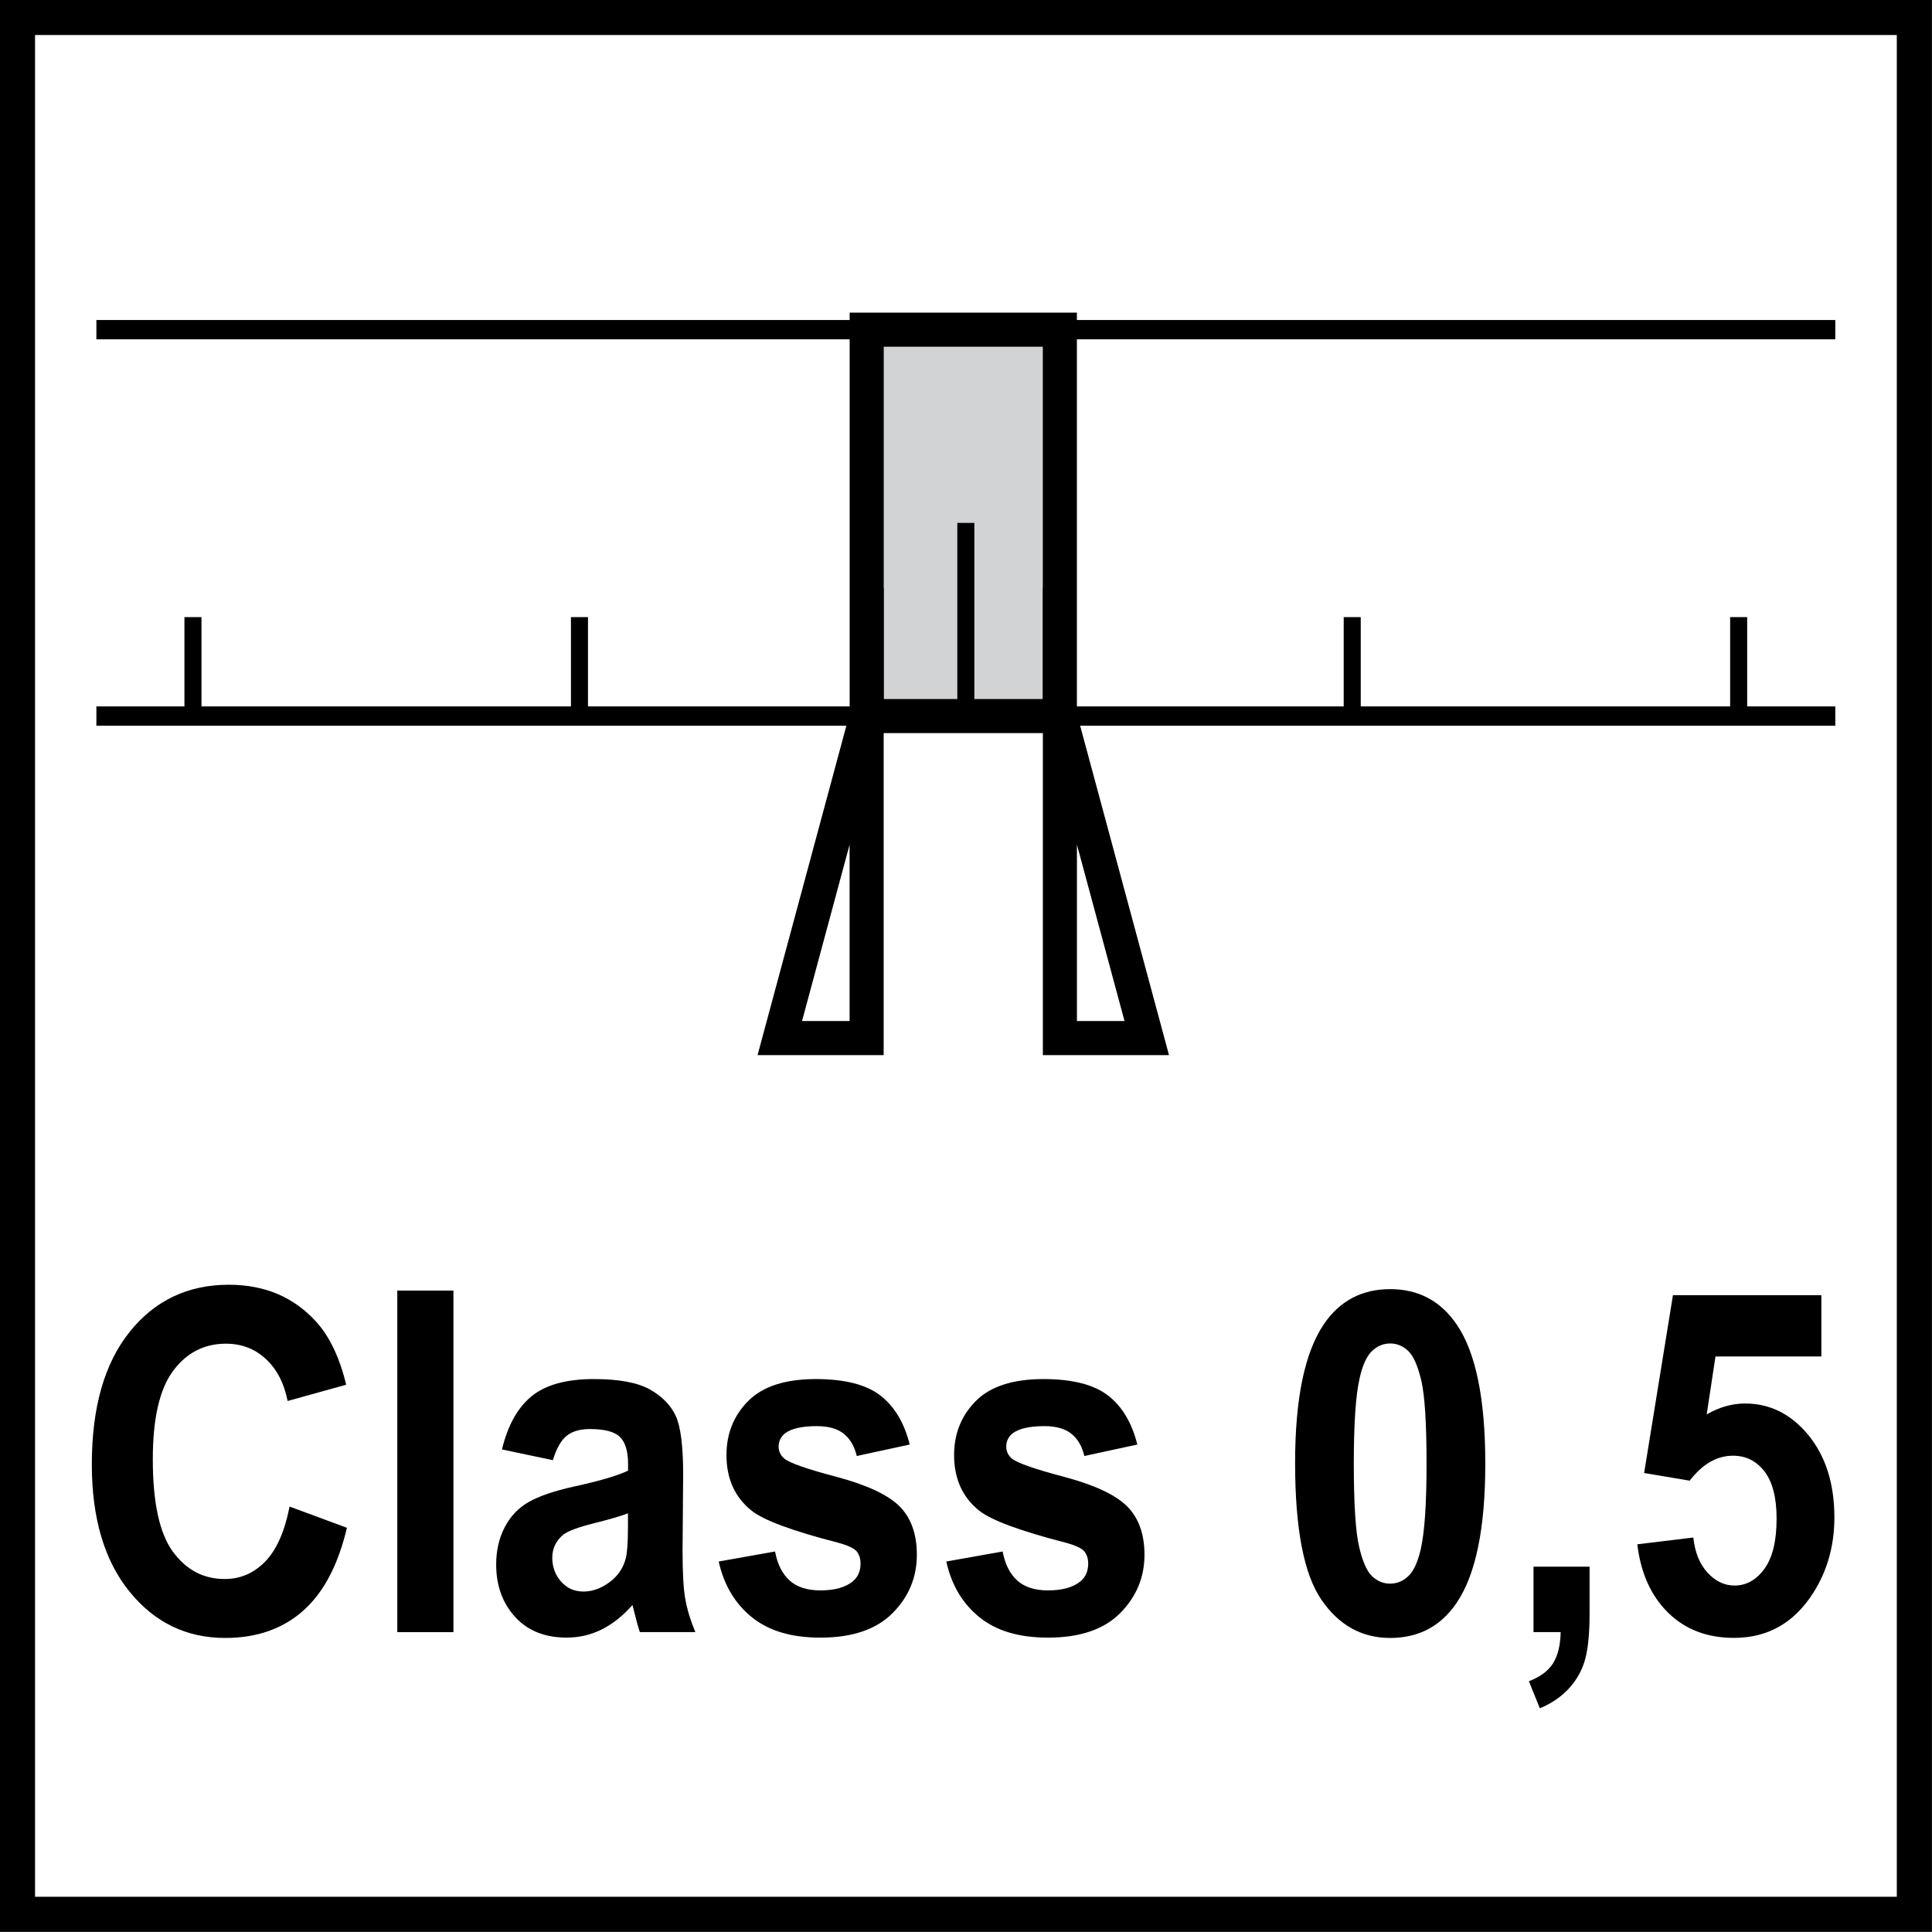 <?xml version="1.0" encoding="utf-8"?>
<!-- Generator: Adobe Illustrator 14.0.0, SVG Export Plug-In . SVG Version: 6.00 Build 43363)  -->
<!DOCTYPE svg PUBLIC "-//W3C//DTD SVG 1.1//EN" "http://www.w3.org/Graphics/SVG/1.1/DTD/svg11.dtd">
<svg version="1.1" id="Layer_1" xmlns="http://www.w3.org/2000/svg" xmlns:xlink="http://www.w3.org/1999/xlink" x="0px" y="0px"
	 width="55px" height="55px" viewBox="0 0 55 55" enable-background="new 0 0 55 55" xml:space="preserve">
<line fill="none" stroke="#000000" stroke-width="0.55" stroke-miterlimit="22.926" x1="2.744" y1="9.385" x2="52.247" y2="9.385"/>
<line fill="none" stroke="#000000" stroke-width="0.55" stroke-miterlimit="22.926" x1="2.744" y1="20.385" x2="52.247" y2="20.385"/>
<line fill="none" stroke="#000000" stroke-width="0.485" stroke-miterlimit="22.926" x1="5.493" y1="20.317" x2="5.493" y2="17.568"/>
<line fill="none" stroke="#000000" stroke-width="0.485" stroke-miterlimit="22.926" x1="49.496" y1="20.317" x2="49.496" y2="17.568"/>
<line fill="none" stroke="#000000" stroke-width="0.485" stroke-miterlimit="22.926" x1="16.496" y1="20.317" x2="16.496" y2="17.568"/>
<rect x="24.673" y="9.385" fill-rule="evenodd" clip-rule="evenodd" fill="#D1D3D4" width="5.499" height="11"/>
<rect x="24.673" y="9.385" fill="none" stroke="#000000" stroke-width="0.97" stroke-miterlimit="22.926" width="5.499" height="11"/>
<line fill="none" stroke="#000000" stroke-width="0.485" stroke-miterlimit="22.926" x1="27.495" y1="20.385" x2="27.495" y2="14.886"/>
<line fill="none" stroke="#000000" stroke-width="0.485" stroke-miterlimit="22.926" x1="38.495" y1="20.317" x2="38.495" y2="17.568"/>
<polygon fill="none" stroke="#000000" stroke-width="0.97" stroke-miterlimit="22.926" points="22.199,29.552 24.671,20.385 
	24.671,29.552 "/>
<polygon fill="none" stroke="#000000" stroke-width="0.97" stroke-miterlimit="22.926" points="32.646,29.552 30.173,20.385 
	30.173,29.552 "/>
<g>
	<path d="M8.244,42.889l1.632,0.604c-0.25,1.061-0.666,1.848-1.248,2.363s-1.321,0.773-2.215,0.773c-1.107,0-2.017-0.441-2.73-1.324
		c-0.713-0.881-1.069-2.088-1.069-3.617c0-1.619,0.358-2.875,1.075-3.77c0.717-0.896,1.659-1.344,2.827-1.344
		c1.02,0,1.849,0.352,2.486,1.055c0.379,0.416,0.664,1.012,0.853,1.791l-1.667,0.463c-0.099-0.504-0.304-0.9-0.617-1.193
		c-0.312-0.291-0.693-0.438-1.14-0.438c-0.618,0-1.12,0.258-1.504,0.775s-0.577,1.355-0.577,2.514c0,1.23,0.189,2.105,0.568,2.627
		c0.379,0.521,0.872,0.783,1.479,0.783c0.447,0,0.832-0.166,1.154-0.498S8.104,43.6,8.244,42.889z"/>
	<path d="M11.31,46.463V36.74h1.598v9.723H11.31z"/>
	<path d="M15.74,41.568l-1.45-0.305c0.163-0.682,0.444-1.186,0.842-1.514c0.398-0.326,0.99-0.49,1.774-0.49
		c0.713,0,1.244,0.1,1.593,0.295c0.349,0.197,0.594,0.447,0.736,0.75s0.213,0.859,0.213,1.668l-0.017,2.176
		c0,0.619,0.025,1.074,0.077,1.369c0.051,0.293,0.147,0.609,0.287,0.945h-1.581c-0.042-0.125-0.093-0.309-0.153-0.551
		c-0.027-0.111-0.045-0.184-0.057-0.219c-0.273,0.309-0.565,0.541-0.875,0.695c-0.311,0.156-0.643,0.232-0.996,0.232
		c-0.622,0-1.112-0.195-1.47-0.59c-0.358-0.393-0.538-0.891-0.538-1.492c0-0.398,0.082-0.752,0.245-1.064s0.392-0.551,0.686-0.717
		c0.293-0.166,0.717-0.311,1.271-0.434c0.747-0.164,1.265-0.316,1.553-0.457v-0.186c0-0.359-0.076-0.615-0.228-0.768
		s-0.438-0.229-0.859-0.229c-0.284,0-0.506,0.066-0.666,0.195C15.967,41.012,15.838,41.24,15.74,41.568z M17.878,43.08
		c-0.205,0.08-0.529,0.174-0.973,0.285c-0.443,0.111-0.733,0.219-0.87,0.324c-0.208,0.174-0.313,0.393-0.313,0.658
		c0,0.26,0.083,0.486,0.25,0.676s0.379,0.285,0.637,0.285c0.288,0,0.563-0.111,0.825-0.332c0.193-0.168,0.32-0.373,0.381-0.617
		c0.042-0.158,0.062-0.461,0.062-0.908V43.08z"/>
	<path d="M20.46,44.453l1.604-0.285c0.068,0.363,0.207,0.637,0.415,0.826c0.208,0.188,0.5,0.281,0.876,0.281
		c0.413,0,0.724-0.088,0.933-0.266c0.14-0.123,0.21-0.289,0.21-0.498c0-0.141-0.038-0.258-0.114-0.352
		c-0.08-0.088-0.258-0.17-0.535-0.244c-1.289-0.332-2.106-0.635-2.451-0.908c-0.478-0.381-0.717-0.91-0.717-1.586
		c0-0.609,0.207-1.123,0.62-1.539c0.413-0.414,1.054-0.623,1.922-0.623c0.827,0,1.441,0.158,1.843,0.471
		c0.402,0.314,0.679,0.779,0.831,1.393l-1.507,0.326c-0.064-0.275-0.187-0.484-0.367-0.631c-0.18-0.146-0.437-0.219-0.771-0.219
		c-0.421,0-0.722,0.068-0.904,0.205c-0.121,0.098-0.182,0.225-0.182,0.379c0,0.133,0.053,0.246,0.159,0.338
		c0.144,0.123,0.642,0.299,1.493,0.523c0.852,0.227,1.446,0.502,1.783,0.83c0.333,0.332,0.5,0.793,0.5,1.385
		c0,0.646-0.231,1.201-0.694,1.666c-0.463,0.463-1.147,0.695-2.053,0.695c-0.823,0-1.474-0.193-1.954-0.584
		C20.922,45.648,20.608,45.121,20.46,44.453z"/>
	<path d="M26.939,44.453l1.604-0.285c0.068,0.363,0.207,0.637,0.416,0.826c0.209,0.188,0.5,0.281,0.875,0.281
		c0.414,0,0.725-0.088,0.934-0.266c0.141-0.123,0.211-0.289,0.211-0.498c0-0.141-0.039-0.258-0.115-0.352
		c-0.078-0.088-0.258-0.17-0.533-0.244c-1.289-0.332-2.107-0.635-2.453-0.908c-0.478-0.381-0.717-0.91-0.717-1.586
		c0-0.609,0.207-1.123,0.62-1.539c0.413-0.414,1.055-0.623,1.922-0.623c0.826,0,1.441,0.158,1.844,0.471
		c0.402,0.314,0.678,0.779,0.83,1.393l-1.508,0.326c-0.064-0.275-0.186-0.484-0.367-0.631c-0.18-0.146-0.436-0.219-0.77-0.219
		c-0.422,0-0.723,0.068-0.904,0.205c-0.121,0.098-0.182,0.225-0.182,0.379c0,0.133,0.053,0.246,0.158,0.338
		c0.145,0.123,0.643,0.299,1.494,0.523c0.85,0.227,1.445,0.502,1.781,0.83c0.334,0.332,0.502,0.793,0.502,1.385
		c0,0.646-0.232,1.201-0.695,1.666c-0.461,0.463-1.146,0.695-2.053,0.695c-0.822,0-1.475-0.193-1.954-0.584
		C27.4,45.648,27.087,45.121,26.939,44.453z"/>
	<path d="M39.576,36.699c0.809,0,1.439,0.338,1.895,1.01c0.543,0.795,0.812,2.115,0.812,3.959c0,1.838-0.271,3.16-0.818,3.965
		c-0.451,0.664-1.08,0.996-1.889,0.996c-0.811,0-1.465-0.365-1.961-1.092c-0.498-0.727-0.746-2.023-0.746-3.889
		c0-1.832,0.273-3.148,0.82-3.953C38.141,37.031,38.77,36.699,39.576,36.699z M39.576,38.246c-0.193,0-0.365,0.07-0.518,0.215
		c-0.15,0.145-0.27,0.4-0.352,0.773c-0.111,0.48-0.166,1.293-0.166,2.434s0.051,1.924,0.148,2.35
		c0.098,0.428,0.223,0.711,0.373,0.854c0.148,0.141,0.32,0.211,0.514,0.211s0.367-0.07,0.518-0.215
		c0.152-0.143,0.27-0.4,0.354-0.771c0.109-0.479,0.164-1.287,0.164-2.428s-0.049-1.924-0.146-2.352
		c-0.1-0.426-0.223-0.711-0.373-0.855S39.77,38.246,39.576,38.246z"/>
	<path d="M43.654,44.6h1.598v1.332c0,0.539-0.039,0.965-0.119,1.277c-0.08,0.311-0.23,0.59-0.451,0.838
		c-0.223,0.248-0.504,0.443-0.846,0.584l-0.312-0.77c0.322-0.123,0.551-0.293,0.688-0.51s0.209-0.514,0.217-0.889h-0.773V44.6z"/>
	<path d="M46.611,43.963l1.594-0.193c0.045,0.42,0.18,0.754,0.402,0.998c0.225,0.246,0.482,0.369,0.773,0.369
		c0.334,0,0.617-0.158,0.848-0.475c0.232-0.316,0.348-0.793,0.348-1.43c0-0.596-0.115-1.045-0.344-1.342
		c-0.23-0.299-0.529-0.449-0.896-0.449c-0.459,0-0.869,0.236-1.234,0.711l-1.297-0.219l0.82-5.061h4.225v1.744h-3.014l-0.25,1.65
		c0.355-0.207,0.721-0.311,1.092-0.311c0.709,0,1.311,0.301,1.803,0.9c0.492,0.602,0.74,1.383,0.74,2.342
		c0,0.801-0.199,1.514-0.598,2.143c-0.543,0.857-1.295,1.287-2.258,1.287c-0.77,0-1.398-0.242-1.883-0.723
		C46.996,45.424,46.707,44.775,46.611,43.963z"/>
</g>
<g>
	<g>
		<path d="M53.998,0.997v53h-53v-53H53.998 M54.998-0.003h-55v55h55V-0.003L54.998-0.003z"/>
	</g>
</g>
</svg>
